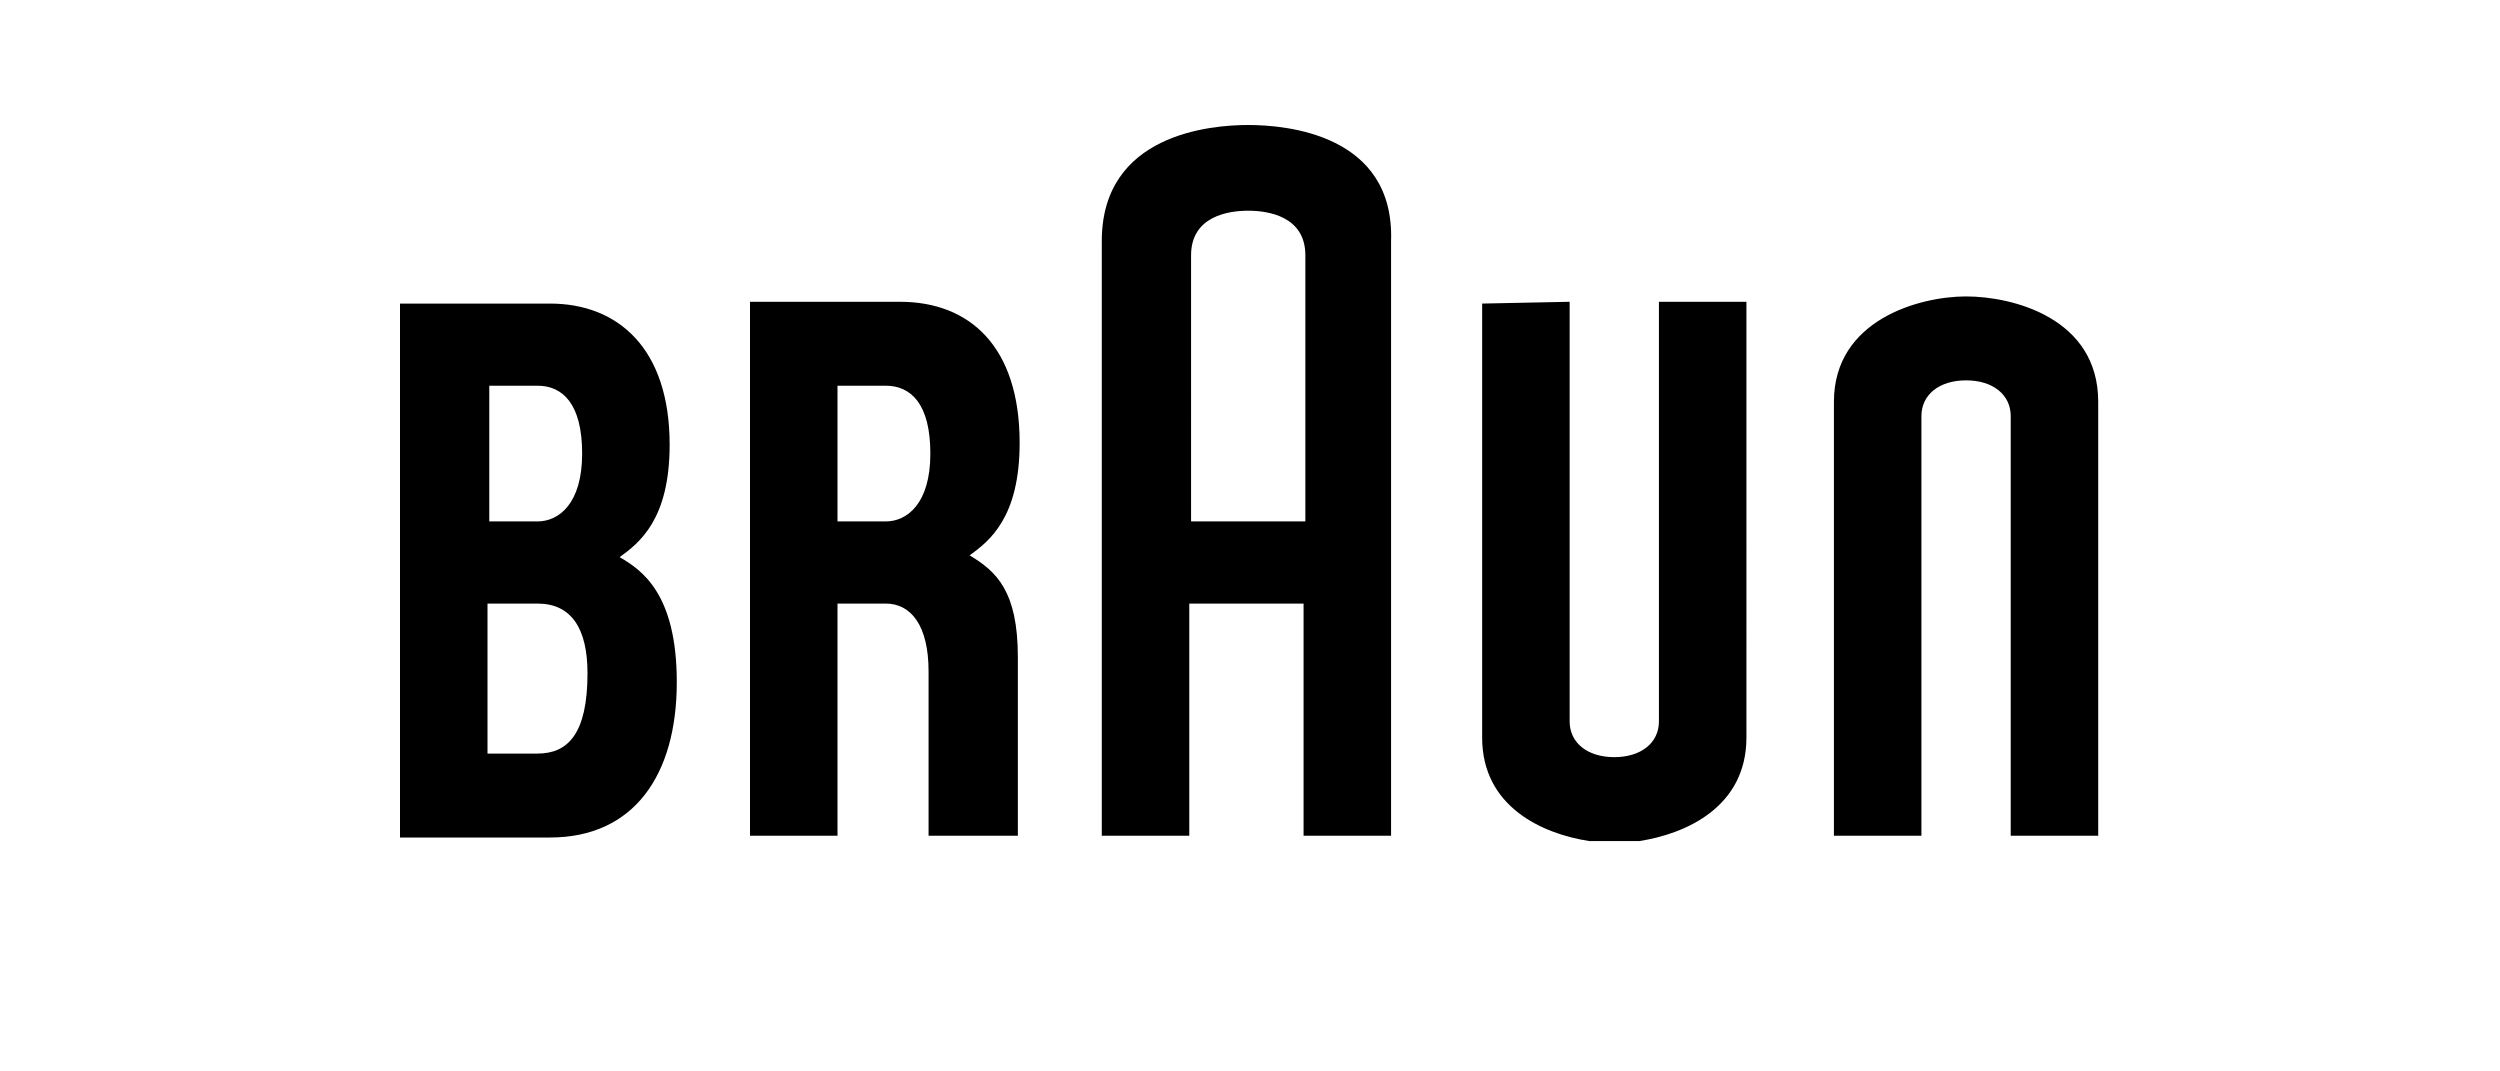<?xml version="1.0" encoding="utf-8"?>
<!-- Generator: Adobe Illustrator 18.1.1, SVG Export Plug-In . SVG Version: 6.00 Build 0)  -->
<svg version="1.1" id="Layer_1" xmlns="http://www.w3.org/2000/svg" xmlns:xlink="http://www.w3.org/1999/xlink" x="0px" y="0px"
	 viewBox="0 0 140 60" enable-background="new 0 0 140 60" xml:space="preserve">
<path fill-rule="evenodd" clip-rule="evenodd" d="M30.1,42.2h-2.8v-8.4h2.8c1.9,0,2.8,1.4,2.8,3.9C32.9,41.1,31.8,42.2,30.1,42.2
	L30.1,42.2z M27.4,21.6h2.7c1.4,0,2.5,1,2.5,3.8c0,2.8-1.3,3.8-2.5,3.8h-2.7V21.6L27.4,21.6z M34.7,31.2L34.7,31.2
	c1.1-0.8,2.8-2.1,2.8-6.3c0-5.4-2.9-7.9-6.7-7.9h-8.4v29.9h8.4c4.7,0,7.1-3.5,7.1-8.7C37.9,33.2,35.9,31.9,34.7,31.2L34.7,31.2z
	 M46.9,21.6h2.7c1.4,0,2.5,1,2.5,3.8c0,2.8-1.3,3.8-2.5,3.8l-2.7,0V21.6L46.9,21.6z M57,36.8c0-3.7-1.2-4.8-2.7-5.7v0
	c1.1-0.8,2.8-2.1,2.8-6.3c0-5.4-2.8-7.9-6.7-7.9H42v29.9h4.9l0-13h2.7c1.4,0,2.4,1.2,2.4,3.8v9.2h5L57,36.8L57,36.8z M66.7,14.3
	c0-2.2,2.1-2.5,3.2-2.5c1.1,0,3.2,0.3,3.2,2.5l0,14.9h-6.4L66.7,14.3L66.7,14.3z M69.9,7c-2.1,0-8.2,0.5-8.2,6.5v33.3h4.9v-13h6.4
	l0,13h4.9V13.5C78.1,7.5,72,7,69.9,7L69.9,7z M92.9,16.9l0,23.5c0,1.2-1,2-2.5,2c-1.5,0-2.5-0.8-2.5-2l0-23.5L83,17l0,24.3
	c0,3.9,3.4,5.4,6,5.8h2.8c2.6-0.4,6-1.9,6-5.8V16.9H92.9L92.9,16.9z M112.6,46.8V23.3c0-1.2-1-2-2.5-2c-1.5,0-2.5,0.8-2.5,2l0,23.5
	l-4.9,0l0-24.3c0-4.6,4.8-5.9,7.4-5.9c2.6,0,7.4,1.2,7.4,5.9v24.3H112.6z"/>
</svg>
